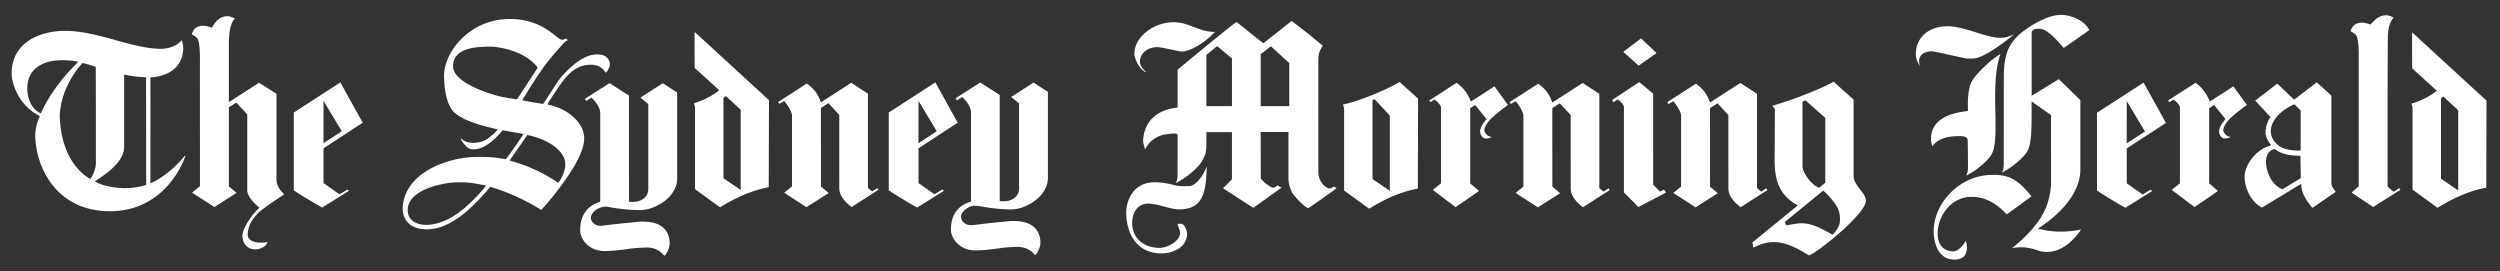 <svg width="295" height="32" xmlns="http://www.w3.org/2000/svg"><rect width="100%" height="100%" fill="#333333" stroke="none"/><g fill="#FFF" fill-rule="evenodd"><path d="M78.207 9.819l-2.637 1.696.93.763-.003 10.035c-.004.894-.759 1.516-1.823 1.514-.005 0-.273.009-.454-.03l-.005-12.522-2.294-1.465-2.899 1.854.152.253s.518-.329.622-.397c0 0 1.03.927 1.033 1.81v10.476c-1.17.334-2.364 1.25-2.37 3.347-.001.979.854 2.238 2.437 2.443.84.126 3.242-.216 3.31-.228.33-.05.753-.113 1.956-.16 1.015-.042 1.667.372 1.995.72.074.078.159.153.259.251l.024-.022c.31-.306.581-.98.581-1.442 0-1.008-.434-1.736-1.21-2.16-.54-.296-1.232-.407-2.133-.407-.05 0-.296.01-.636.051-.418.05-.99.1-1.482.147-.744.072-1.508.167-2.013.228-.336.042-.557.073-.65.073-.395.003-.67-.13-.892-.341a.91.91 0 01-.29-.609c.082-.902 1.236-1.288 1.59-1.31.034-.001.318-.008.372.004.674.151 2.2.388 3.848.395.526 0 1.071-.116 1.622-.337a5.514 5.514 0 001.449-.872 3.69 3.69 0 00.918-1.086c.26-.448.393-.912.392-1.45-.003-1.456-.002-8.76 0-10.131l-1.699-1.091m1.525 1.203l.917-.577m22.855 11.757l-.592.387-.497-.415V11.05l-1.963-1.282-3.575 2.301-.098-.21c-.467-1.254-1.215-1.692-1.545-1.992l-.02-.018-3.391 2.189.142.224s.39-.23.56-.348c.342.346.935 1.313.933 1.697v8.383l-.92.75 2.625 1.705 2.624-1.672-.915-.766-.006-9.273.888-.567s1.273 1.378 1.281 1.389l.002 8.633c-.004 1.027.849 1.754 1.44 2.244.002.001 3.176-2.038 3.176-2.038l-.149-.197m-1.278-11.018l.917-.576M34.075 22.843l.918-.575m6.021.09s-.83.49-.955.573c0 0-1.86-1.313-1.884-1.326v-4.11l4.625-3.012-2.635-4.758-5.501 3.555v9.174c1.033.726 3.346 2.042 3.346 2.042l3.153-1.972-.149-.166zm-2.839-10.455l2.155 3.587-2.16 1.41.005-4.997zm65.972 11.022l.914-.578m71.286-12.156s-2.367 1.536-2.775 1.78c-.106-.162-.446-1.328-1.698-2.197-.386.252-3.22 2.082-3.22 2.082l.128.198s.407-.256.48-.305l.224.153c.399.364.551.628.551.816v8.914l-.966.777 2.685 2.028s2.858-1.943 2.77-1.91l-1.04-.882V12.76l.592-.367 1.328 1.653s-.137.194-.211.289c-.214.279-.544.7-.538 1.279.002.217.259.73.657.73h.07c.264-.013.348-.057.557-.132l.108-.038-.112-.026a1.102 1.102 0 01-.437-.203c-.003-.003-.034-.02-.042-.03-.144-.13-.299-.364-.299-.54 0-.314.2-.707.59-1.167.652-.734 2.19-1.822 2.19-1.822l-1.592-2.195m116.867 1.808l.917-.578m-10.146 11.385l.917-.576"/><path d="M65.866 21.575c-1.752-1.215-3.778-2.107-5.675-2.617l-.052-.017 2.09-3.014c2.663.56 4.48 1.982 4.48 3.447 0 .653-.309 1.526-.818 2.169l-.025.032zm-4.857-9.851a42.487 42.487 0 01-1.829-.307c-.956-.191-5.72-1.556-5.72-3.596 0-2.316 3.08-2.316 4.559-2.316.326 0 3.795.293 5.431 2.474a702.17 702.17 0 01-2.44 3.745zm10.455-3.139l.047-.038c.235-.218.453-.664.453-.931 0-.31-.118-.594-.33-.801-.206-.226-.526-.354-.948-.384a12.78 12.78 0 00-.256-.012c-1.036.01-2.152.64-3.33 1.745-1.035.97-1.425 1.69-2.078 2.686-.53.81-.784 1.193-.926 1.413-.2-.024-1.4-.208-2.476-.434.347-.544 1.369-2.279 2.528-3.901.843-1.179 1.863-2.246 2.374-2.854a.82.82 0 01.25-.2c.07-.039.173-.089.208-.127.004-.045-.136-.179-.16-.197a.498.498 0 00-.167.052c-.08.037-.185.087-.332.087-.187 0-.38-.154-.73-.434-.879-.704-2.516-2.009-5.393-2.013-4.929-.008-7.838 4.053-7.802 6.74.023 1.676.354 3.515 1.218 4.29.882.788 2.367 1.365 4.963 1.96l.175.045-.417.447c-.683.563-1.174 1.103-2.455 1.134-.81 0-1.187-.268-1.477-.52l-.06.025c.067.132.243.426.471.697.292.343.56.522.8.534.04.01.379.094.927-.071.709-.214 1.474-.728 2.212-1.531l.285-.309.286-.308 1.854.32c.212.047.42.07.604.122l-.764 1.123c-.963 1.405-1.332 1.844-1.332 1.844s-.642-.09-.812-.122c-.528-.102-1.36-.153-2.51-.144-2.25-.02-5.36.785-7.235 2.59a5.44 5.44 0 00-.948 1.2 4.577 4.577 0 00-.66 2.383c0 1.094.745 2.371 2.848 2.371 2.816 0 5.264-2.57 6.557-3.952l.207-.222c.384-.408.56-.694.7-.84 1.49.4 3.908 1.375 6.025 2.718.43-.424 1.693-1.878 2.878-3.58.65-.935 2.147-3.107 2.2-4.773.053-1.596-1.492-3.513-4.348-4.082.092-.184.262-.466.69-1.106 1.174-1.758 2.234-3.587 4.466-3.587.4 0 1.23.088 1.68.896.014.019.022.03.04.051zm-16.716 16.02c-.543.448-1.09.827-1.625 1.127a7.09 7.09 0 01-1.666.653 4.97 4.97 0 01-1.16.152 3.9 3.9 0 01-.34-.017c-1.141-.108-1.852-.763-1.852-1.712 0-2.513 4.361-3.295 5.95-3.295l.335-.002c.728-.005 1.237.045 2.664.323l.3.077a18.956 18.956 0 01-2.076 2.222c-.18.164-.348.323-.53.472zM21.87 18.38l-.05-.008c-1.987 2.384-3.777 3.137-4.072 3.25L17.75 9.13h-.016c2.302-.099 3.888-1.376 3.888-3.466a2.961 2.961 0 00-.175-.927c-.647.791-1.754 1.024-2.426 1.024-1.656 0-3.437-.49-5.322-1.01-1.98-.546-4.028-1.11-6.023-1.11-2.906 0-6.299 1.316-6.299 5.024 0 1.337.948 3.832 3.23 4.979l.098.051s-.547 1.166-.547 2.188c0 3.576 2.31 9.04 8.816 9.04 1.565 0 3.006-.345 4.286-1.021a9.195 9.195 0 002.742-2.24c1.352-1.611 1.874-3.243 1.879-3.258l-.01-.024zm-10.702 3.024c.13-.077.266-.17.266-.17 2.164-1.378 3.214-2.658 3.214-3.916V8.79s1.082.286 2.586.328l.018 12.69c-2.365.795-4.983.234-6.084-.403zm.145-2.083c-.032.53-.21 1.107-.647 1.81l-.163-.1c-2.212-1.383-3.3-4.107-3.442-7.007-.103-2.113 1.033-4.848 2.687-6.596.19.055 1.105.28 1.555.477l.01 5.306v6.11zM9.241 7.291c-3.334 3.244-4.41 6.09-4.41 6.09l-.14-.065c-.96-.472-1.414-1.65-1.463-2.661-.115-2.442 1.68-3.534 4.079-3.548.744-.005 1.609.09 1.934.183zM193.43 9.683l-3.19 2.118.133.26s.438-.276.513-.326l.207.134c.4.365.53.606.53.794v10.038l1.71 1.729 3.262-1.715-.246-.337-.471.23-.807-.825s-.002-10.4 0-10.728a260.864 260.864 0 01-1.641-1.372m-1.867-3.555l-.015-.011.015-.01 2.084-1.579 1.828 1.736-2.102 1.48-.009.006-1.801-1.622m-69.607 3.618l-2.637 1.697.93.76-.001 10.038c-.005.893-.761 1.517-1.824 1.513-.004 0-.275.01-.455-.028l-.005-12.524-2.294-1.465-2.91 1.86.152.254s.529-.336.634-.405c0 0 1.03.93 1.032 1.81l.003 10.534c-1.169.332-2.367 1.193-2.371 3.29-.003.978.853 2.237 2.435 2.443.839.126 3.242-.217 3.31-.227.328-.05.754-.113 1.956-.161 1.015-.04 1.667.372 1.996.72.073.079.157.154.258.251l.025-.02c.31-.309.58-.982.58-1.443 0-1.009-.434-1.736-1.21-2.16-.54-.297-1.232-.408-2.133-.408-.05 0-.297.01-.635.051-.418.05-.99.098-1.483.147-.743.072-1.508.167-2.013.229-.336.04-.556.072-.65.073-.395.003-.724-.123-.948-.332a1.04 1.04 0 01-.304-.659c.08-.9 1.195-1.285 1.55-1.306.034-.002.447.014.503.024.72.129 2.18.404 3.827.41a4.283 4.283 0 001.621-.337 5.493 5.493 0 001.449-.87c.434-.363.67-.655.92-1.085a2.79 2.79 0 00.391-1.454c-.002-1.452-.002-8.758 0-10.129-.115-.075-1.7-1.091-1.7-1.091m109.177 6.313c.181-.004.59.025.72.076a.547.547 0 01.324.295c.033.084.046 3.204.046 3.204 0 .606-.08.852-.225 1.099 1.216-.592 2.625-1.798 3.035-2.566.5-.966.46-2.888.419-4.923-.048-2.318-.103-4.944.618-6.883-.89.56-1.442 1.03-2.118 1.708-.703.708-1.211 1.329-1.372 1.722-.481 1.163-.357 2.935-.36 3.31-3.725.387-4.417 2.045-4.354 3.466.003.066.05.302.09.492l.044.205c.756-.962 1.793-1.175 3.133-1.205m-3.145-10.002c.146 0 .788.138 2.22.453.783.171 1.752.385 1.874.394h.751c.804 0 2.48-.962 4.485-2.574l.35-.274c-.488.202-1.008.407-1.604.407-.842 0-1.846-.315-2.91-.648-1.13-.354-2.3-.72-3.326-.72-2.25 0-3.759 1.328-3.759 3.306 0 .46.189.984.508 1.4a1.705 1.705 0 01-.127-.55c0-.749.576-1.194 1.538-1.194m16.987-3.897c.502.226 1.182.647 1.564 1.389-1.114.787-2.565 1.813-3.018 2.111-.813-.969-1.962-2.21-2.798-2.263 0 0-.578-.01-.738.088-.226.137-.255.345-.25.517l.002 7.306 3.208-1.973 2.538 2.48v8.178c0 2.32-1.673 4.826-5 6.98 1.075.321 2.91.557 5.088.113-1.225 1.781-2.62 2.67-4.148 2.642-.21-.013-.608-.05-.94-.172-1.787-.653-3.032-.254-3.058-.274 1.531-1.23 2.645-2.417 3.405-3.628.77-1.228 1.16-2.724 1.194-4.018l-.003-8.061-2.288-1.609-.015.786c.01.06.017.053.016.148-.008 2.061.023 3.93-.477 4.896-.41.768-1.82 1.974-3.036 2.565.146-.246.226-.494.226-1.098l.004-10.404c0-.17.052-1.112.073-1.25.2-1.369.5-2.78 2.685-4.256 1.639-1.106 2.989-1.598 4.004-1.598.541 0 1.2.152 1.762.404M33.51 22.899l-.007.05c-.208.146-1.79 1.19-2.274 1.567-.6.406-1.094.903-1.47 1.473a3.366 3.366 0 00-.53 1.655.739.739 0 00.217.573c.323.33.916.417 1.216.417.086 0 .254 0 .408-.009.215-.013.33-.028.485-.066l-.011.054c-.055.22-.25.432-.556.592a1.94 1.94 0 01-.85.225c-1.126 0-1.535-.95-1.535-1.588 0-.937 1.208-2.623 2.013-3.329 0 0-1.438-1.128-1.442-2.044v-8.97l-1.29-1.396-.877.56v9.332c.053.059.92.76.92.76L25.3 24.43l-2.636-1.698.93-.756-.003-14.548.003-.8c-.014-.77-.082-1.859-.338-2.137-.158-.17-.367-.29-.632-.452.233-.708.664-1 1.361-1 .165 0 .705.083 1.037.245.238-.527.787-1.372 1.85-1.372.198 0 .596.13.83.29-.764.807-.694 2.648-.694 3.712v6.138l3.557-2.29 2.058 1.306v10.064c0 .844.47 1.335.885 1.768m249.608-.704l.135.205-3.22 2.027-2.538-1.696.836-.753V6.523l.005-.261c-.014-.77-.081-1.859-.34-2.138-.156-.169-.364-.289-.63-.451.233-.71.664-1 1.36-1 .167 0 .631.065.962.226.466-.387.865-1.096 1.926-1.096.198 0 .597.128.83.291-.467.492-.623 1.278-.672 2.056-.053 4.317-.032 17.868-.032 17.868l.704.614.674-.436M32.437 11.181l.917-.577m57.22 1.324l.915-.576M81.32 22.719l.917-.578m41.266-11.208l.916-.577m42.713 1.403l.917-.578m-10.155 11.762l.916-.577m36.064-11.23l.917-.578m-4.854 12.559l.917-.577m26.695-10.688l.917-.576m55.468.114l.918-.577m8.784-6.99c-.018.463-.004 3.493.004 4.243.672.612 2.218 2.022 2.9 2.636-.686.584-1.982 1.269-2.982 1.524-.035.006.123.297.123.63v9.52l2.957 2.147c2.79-1.75 4.777-2.19 5.742-2.376l.028-10.272-8.772-8.052zm3.684 7.569l1.75 1.616.001 9.462-2.036-1.384v-9.481l.285-.213zM165.145 9.67c-1.242.796-4.74 2.279-6.661 2.66-.035.007.123.298.123.632v9.52l2.956 2.146c2.792-1.749 4.777-2.19 5.742-2.375l.029-10.618-2.189-1.964zm-2.944 2.042l1.795 1.916v8.885l-2.035-1.384v-9.31l.24-.107zM81.966 3.767c-.017.463-.004 3.494.004 4.243.672.612 2.22 2.022 2.901 2.637-.687.583-1.982 1.268-2.981 1.521-.035.007.123.299.123.632v9.52l2.956 2.146c2.79-1.749 4.777-2.19 5.742-2.375l.029-10.272-8.774-8.052zm3.685 7.568l1.75 1.617v9.462l-2.034-1.385v-9.48l.284-.214zm189.754 11.32l.917-.576m-101.962.401l.68-.48m100.367.34c-.189-.235-.336-.564-.303-.798V11.283a544.925 544.925 0 00-1.723-1.567l-2.673 2.044-1.99-1.893-2.603 2 1.796 1.94c-.277.388-1.04 1.835-.157 2.997.184.24.244.336.244.336l-.252.097c-1.654.498-2.849 2.286-2.887 3.58 0 1.066.538 2.894 2.054 3.674l4.631-2.799.025.333c.053.752.511 1.57 1.292 2.513l2.76-1.902-.214-.296zm-3.91-1.324l-2.194 1.326a3.173 3.173 0 01-1.46-1.43 4.353 4.353 0 01-.453-1.818s-.015-.687.293-1.06c.145-.175.329-.3.418-.354.139-.085.32-.1.433-.017.814.605 1.786.69 2.917.723l.045 2.63zm-.757-8.714l.743.744-.005 4.718c-1.212.034-2.178-.215-2.654-.62-1.987-1.686-.254-3.942 1.916-4.842zm-80.93 9.92l-.591.388s-.487-.407-.5-.416V11.069l-1.96-1.28-3.576 2.3-.098-.212c-.467-1.252-1.215-1.69-1.545-1.99l-.02-.018-3.392 2.188.143.225s.389-.23.559-.349c.343.348.935 1.313.933 1.697v8.384l-.92.75 2.625 1.704 2.625-1.671-.915-.767-.006-9.272.887-.566 1.282 1.387.002 8.634c-.005 1.027.849 1.755 1.44 2.244.003.002 3.175-2.037 3.175-2.037l-.148-.198m-1.295-11.012l.916-.577m18.987 11.589l-.592.388s-.484-.407-.498-.416V11.069l-1.961-1.28-3.576 2.3-.098-.212c-.468-1.252-1.216-1.69-1.545-1.99l-.019-.018-3.393 2.188.143.225s.39-.23.559-.349c.343.348.937 1.313.934 1.697v8.384l-.92.75 2.625 1.704 2.624-1.671-.915-.767-.006-9.272.887-.566 1.282 1.387.002 8.634c-.004 1.027.85 1.755 1.44 2.244.002.002 3.176-2.037 3.176-2.037l-.149-.198m-1.278-11.03l.917-.576"/><path d="M111.218 22.351l-.957.575s-1.852-1.308-1.877-1.321v-4.11l4.626-3.012-2.636-4.758-5.502 3.555v9.174c1.034.726 3.349 2.042 3.349 2.042l3.152-1.972-.155-.173zm-2.834-10.448l2.154 3.587-2.158 1.41.004-4.997zm138.332 11.02l.918-.577m6.154.03l-.955.575s-1.854-1.307-1.878-1.32v-4.11l4.625-3.013-2.635-4.758-5.502 3.555v9.175c1.035.725 3.348 2.042 3.348 2.042l3.152-1.974-.155-.172zm-2.833-10.448l2.154 3.588-2.159 1.41.005-4.998zm12.585-1.738s-2.368 1.535-2.775 1.78c-.107-.163-.447-1.329-1.697-2.198-.388.252-3.222 2.082-3.222 2.082l.13.2s.405-.257.48-.307l.222.153c.4.365.552.628.552.816v8.915l-.965.778 2.684 2.026s2.857-1.942 2.77-1.909l-1.04-.883v-8.884l.592-.368 1.328 1.654s-.137.193-.21.289c-.215.278-.545.7-.539 1.279.002.217.259.73.656.73l.071-.003c.264-.012.347-.054.557-.129l.109-.038-.113-.026c-.17-.04-.323-.11-.438-.203-.003-.003-.032-.02-.042-.03-.144-.13-.298-.365-.298-.54 0-.315.198-.707.59-1.168.652-.733 2.188-1.82 2.188-1.82l-1.59-2.196m-2.003 12.288l.679-.478m-49.165-10.159l2.336 2.077v7.65l-.724.585-.059-.023c-.856-.318-1.909-1.741-1.909-2.537l-.002-7.582.358-.17zm5.675 8.883v-8.98s-1.689-1.48-2.363-2.122c-.565.415-3.985 1.93-7.249 2.864.107.115.323.362.323.362l-.026 5.579c-.02.93.009 2.09.35 3.098.376 1.105 1.065 1.94 2.11 2.555l.259.157-5.347 4.377c.045.033.073.575.086.575.11 0 .259-.068.45-.155a4.526 4.526 0 012.069-.464c1.457 0 3 .923 3.741 1.367.13.077.265.157.331.19.448-.102 2.161-1.367 3.674-2.704.862-.761 1.59-1.484 2.107-2.09.617-.724.93-1.276.93-1.638 0-.482-.333-.906-.686-1.354-.337-.428-.759-.964-.759-1.617zm-2.477 6.98l-.424-.234c-1.07-.587-2.08-1.121-3.234-1.125-.064.008-.168 0-.304.014-.365.04-.963.125-1.489.237l-.198-.393s4.157-3.405 4.535-3.7c.546.405 1.235 1.259 1.546 1.752.328.516.436 1.04.436 1.616 0 .65-.16 1.056-.868 1.834zm18.611-7.063c-3.718.119-6.731 3.423-6.683 6.692.019 1.325.498 3.297 2.46 3.297.832 0 1.464-.356 1.464-1.454 0-.194-.034-.55-.167-.744-.133.355-.798 1.228-1.463 1.228-1.43-.032-1.83-1.164-1.83-2.1 0-2.004 1.53-4.332 4.024-4.332 1.397 0 2.761.581 4.124 2.069 0 0 2.944-2.106 2.923-2.131-1.686-2.076-2.679-2.593-4.852-2.525m-92.468-1.045c-.136.539-1.068 2.338-2.097 2.365-.873.022-1.22.02-1.964-.17a7.965 7.965 0 00-1.442-.256 8.479 8.479 0 00-.632-.03c-2.569 0-3.354 2.2-3.36 3.547-.008 2.36 1.131 4.88 4.225 4.848.931 0 2.959-.516 2.959-2.36 0-.064-.2-1.13-.732-1.13h-.397c.064.322.297.84.297 1.002 0 1.195-1.695 1.841-2.428 1.841-1.661 0-3.225-.969-3.225-2.973 0-1.1.565-2.252 1.896-2.252 1.163 0 2.578.696 3.71.678 2.58-.043 3.147-1.704 3.19-5.11m-7.233-11.099l.05-.045c-.49-.386-.702-.86-.702-1.163 0-.84.73-1.728 2.08-1.728.248 0 .963.147 1.872.34.388.082.828.177.91.18 1.116.028 2.882-1.128 3.946-2.26l.054-.058h-.047c-.948.002-1.687-.284-2.401-.561-.734-.284-1.493-.58-2.457-.58-2.174 0-4.607 1.607-4.607 3.754 0 .38.448 1.7 1.302 2.121"/><path d="M157.38 22.004s-.336.266-.508.238a1.281 1.281 0 01-.344-.133c-.48-.298-.965-.92-.965-1.861V6.978c0-.811.338-1.3.518-1.562l-.007-.046c-.349-.27-.748-.6-1.193-.97-.8-.663-1.878-1.472-2.47-1.926 0 0-3.114 2.457-3.333 2.627l-1.439-1.125c-.585-.478-1.47-1.198-1.745-1.374-.454.243-6.933 5.612-6.933 5.612v4.47l-.174.023c-3.616.475-3.897 3.176-3.897 3.993 0 .101.11.523.204.854l.024.084.042-.078a3.224 3.224 0 012.412-1.71c1.163-.158 1.262-.07 1.322-.019l.067.059-.007 4.79c-.018.48-.096.706-.23.931 1.26-.61 2.718-1.86 3.144-2.656.519-1.001.485-.993.485-3.128v-.236h3.016v5.563l-1.05 1.06 3.572 2.312 3.331-2.39-.484-.257s-.132.094-.18.133a.547.547 0 01-.322.131c-.355 0-1.377-.868-1.463-1.09l-.012-5.477 3.277.001v5.226c-.006.37-.017.985.415 1.907.089.168 1.127 1.473 1.903 1.862.354-.18 3.37-2.362 3.37-2.362l-.346-.206zm-12.011-9.48h-3.016V6.476l1.264-1.031c.011.01 1.736 1.432 1.752 1.441v5.636zm6.764 0h-3.372V6.395l1.206-.935 2.166 1.985v5.077z"/></g></svg>